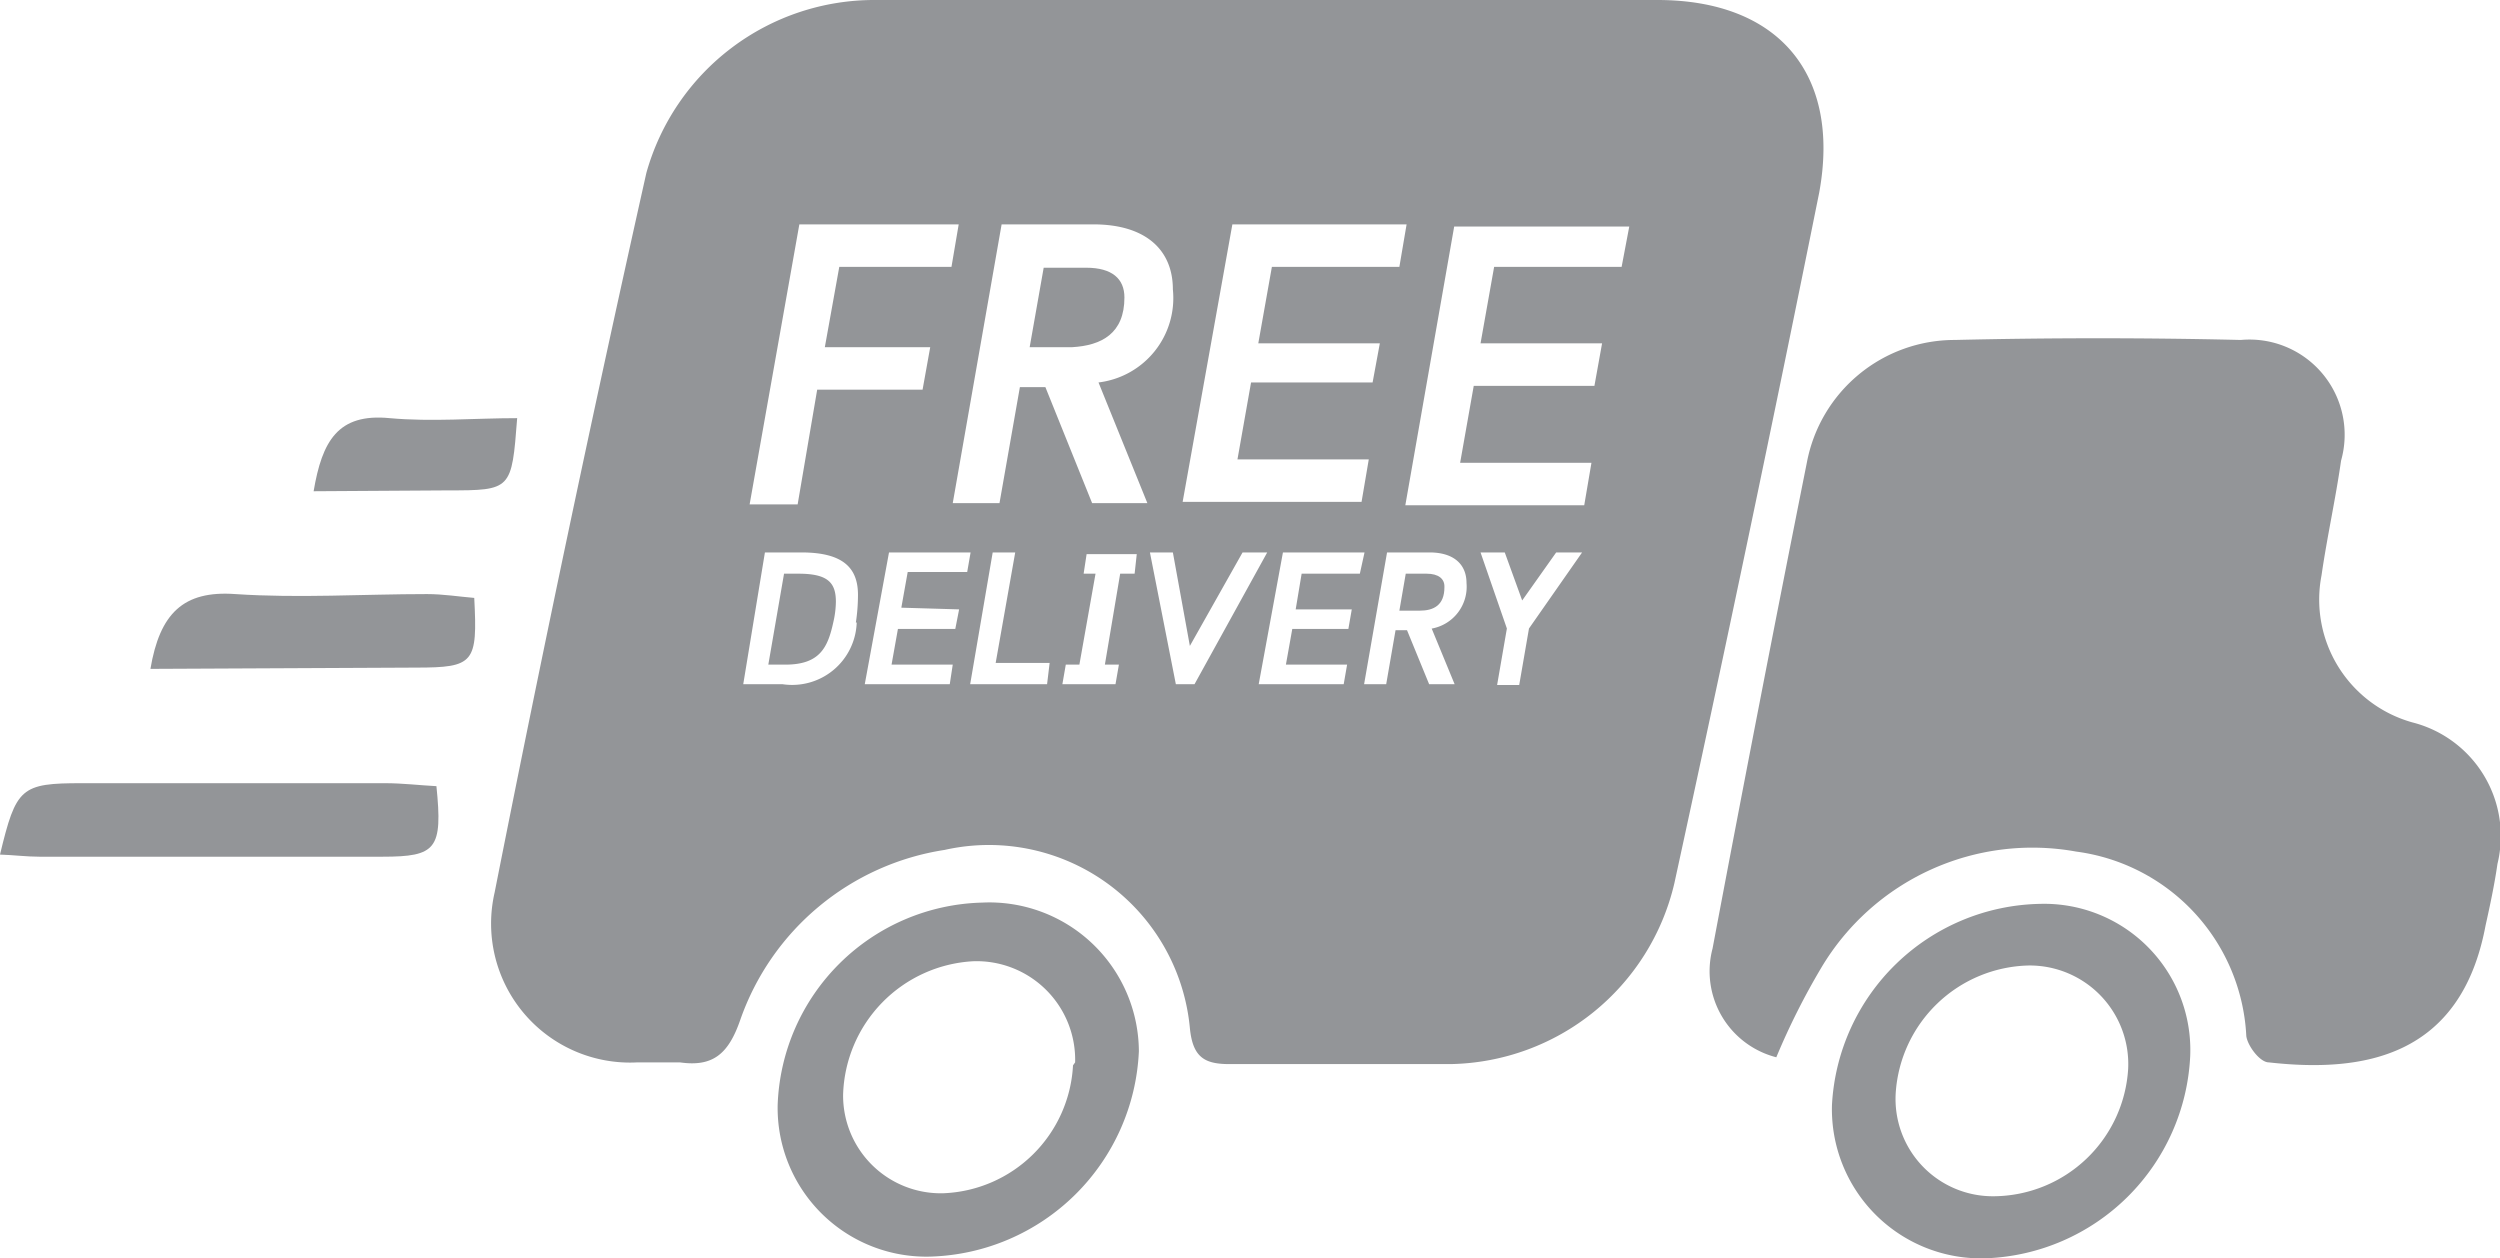 <svg xmlns="http://www.w3.org/2000/svg" viewBox="0 0 58.83 29.61"><defs><style>.cls-1{fill:#939598;}</style></defs><title>deliverySv</title><g id="Layer_2" data-name="Layer 2"><g id="Layer_1-2" data-name="Layer 1"><path class="cls-1" d="M41.8,24.88a2.09,2.09,0,0,1-1.5-2.56q1.08-5.73,2.22-11.44A3.54,3.54,0,0,1,46,8q3.38-.08,6.73,0a2.24,2.24,0,0,1,2.36,2.84c-.13.91-.33,1.8-.46,2.7A3,3,0,0,0,56.77,17a2.76,2.76,0,0,1,2,3.33c-.07.49-.18,1-.28,1.45-.58,3.1-2.88,3.47-5.1,3.22-.21,0-.5-.39-.53-.62a4.61,4.61,0,0,0-4-4.34,5.78,5.78,0,0,0-6,2.73A16.61,16.61,0,0,0,41.8,24.88Z"/><path class="cls-1" d="M18.3,26a4.94,4.94,0,0,1,4.81-4.76,3.52,3.52,0,0,1,3.69,3.5,5.06,5.06,0,0,1-4.89,4.83A3.5,3.5,0,0,1,18.3,26Zm7-1a2.32,2.32,0,0,0-2.4-2.38,3.24,3.24,0,0,0-3.06,3.14,2.3,2.3,0,0,0,2.35,2.32A3.18,3.18,0,0,0,25.25,25.07Z"/><path class="cls-1" d="M51.54,24.85a5,5,0,0,1-4.8,4.76A3.51,3.51,0,0,1,43.11,26,5,5,0,0,1,48,21.27,3.44,3.44,0,0,1,51.54,24.85Zm-4.6,3.3a3.19,3.19,0,0,0,3.14-3,2.32,2.32,0,0,0-2.34-2.43,3.21,3.21,0,0,0-3.13,3A2.29,2.29,0,0,0,46.94,28.15Z"/><path class="cls-1" d="M0,20.11c.38-1.58.49-1.68,1.93-1.68H9.06c.41,0,.82.05,1.21.07.15,1.48,0,1.66-1.27,1.66H.93C.62,20.16.32,20.12,0,20.11Z"/><path class="cls-1" d="M3.54,15.74c.22-1.3.77-1.85,2-1.76,1.5.1,3,0,4.51,0,.38,0,.75.06,1.11.09.08,1.53,0,1.64-1.37,1.64Z"/><path class="cls-1" d="M7.38,11.56c.2-1.18.57-1.84,1.79-1.72,1,.09,2,0,3,0-.13,1.69-.13,1.7-1.64,1.7Z"/><path class="cls-1" d="M33.57,13.5h-.49l-.15.87h.48c.33,0,.58-.13.58-.55C34,13.62,33.85,13.5,33.57,13.5Z"/><path class="cls-1" d="M18.79,13.5h-.34l-.37,2.14h.4c.81,0,1-.4,1.13-1a2.24,2.24,0,0,0,.06-.48C19.67,13.71,19.48,13.5,18.79,13.5Z"/><path class="cls-1" d="M26.46,7c0-.44-.29-.7-.9-.7h-1l-.33,1.87h1C25.92,8.13,26.46,7.85,26.46,7Z"/><path class="cls-1" d="M39,0H29.87c-3.09,0-6.17,0-9.26,0a5.57,5.57,0,0,0-5.4,4.07Q13.32,12.51,11.64,21A3.27,3.27,0,0,0,15,25c.32,0,.64,0,1,0,.77.11,1.14-.19,1.42-1A6.07,6.07,0,0,1,22.23,20,4.75,4.75,0,0,1,28,24.19c.07.73.38.86,1,.85,1.72,0,3.44,0,5.15,0a5.51,5.51,0,0,0,5.25-4.25q1.77-8.12,3.41-16.26C43.32,1.74,41.85,0,39,0ZM29,5.28H33.1l-.17,1h-3l-.32,1.8h2.86L32.3,9H29.44l-.32,1.81h3.09l-.17,1H27.83Zm-10.19,0h3.75l-.17,1H19.75l-.34,1.89h2.48l-.18,1H19.23l-.46,2.7H17.64Zm1.35,9.37a1.52,1.52,0,0,1-1.75,1.45h-.92L18,13h.86c1,0,1.33.38,1.33,1A4.37,4.37,0,0,1,20.14,14.65Zm2.41-.31-.09.46H21.13l-.15.84h1.44l-.07.46h-2L20.92,13h1.92l-.08.46h-1.4l-.15.84Zm2.07,1.76H22.83L23.36,13h.53l-.46,2.6H24.7Zm2.06-2.6h-.34L26,15.64h.33l-.08.46H25l.08-.46h.32l.38-2.14H25.5l.07-.46h1.18Zm-1-1.66L24.6,9.11H24l-.48,2.73H22.42l1.15-6.56h2.16c1.23,0,1.87.6,1.87,1.53A2,2,0,0,1,25.85,9L27,11.84Zm2.41,4.26h-.44L27.06,13h.54L28,15.2,29.24,13h.58Zm3.7-1.76-.08.46H30.41l-.15.84H31.7l-.08.46h-2L30.19,13h1.92L32,13.5H30.63l-.14.84Zm1.88.45.54,1.31h-.6l-.52-1.27h-.27l-.22,1.27H32.1L32.64,13h1c.57,0,.87.28.87.72A1,1,0,0,1,33.7,14.79Zm2.29,0-.23,1.33h-.52l.23-1.33L34.84,13h.57l.41,1.13.8-1.13h.61Zm2.18-8.51h-3l-.32,1.8h2.86l-.18,1H34.68l-.32,1.81h3.09l-.17,1H33.07l1.15-6.56h4.12Z"/></g></g></svg>